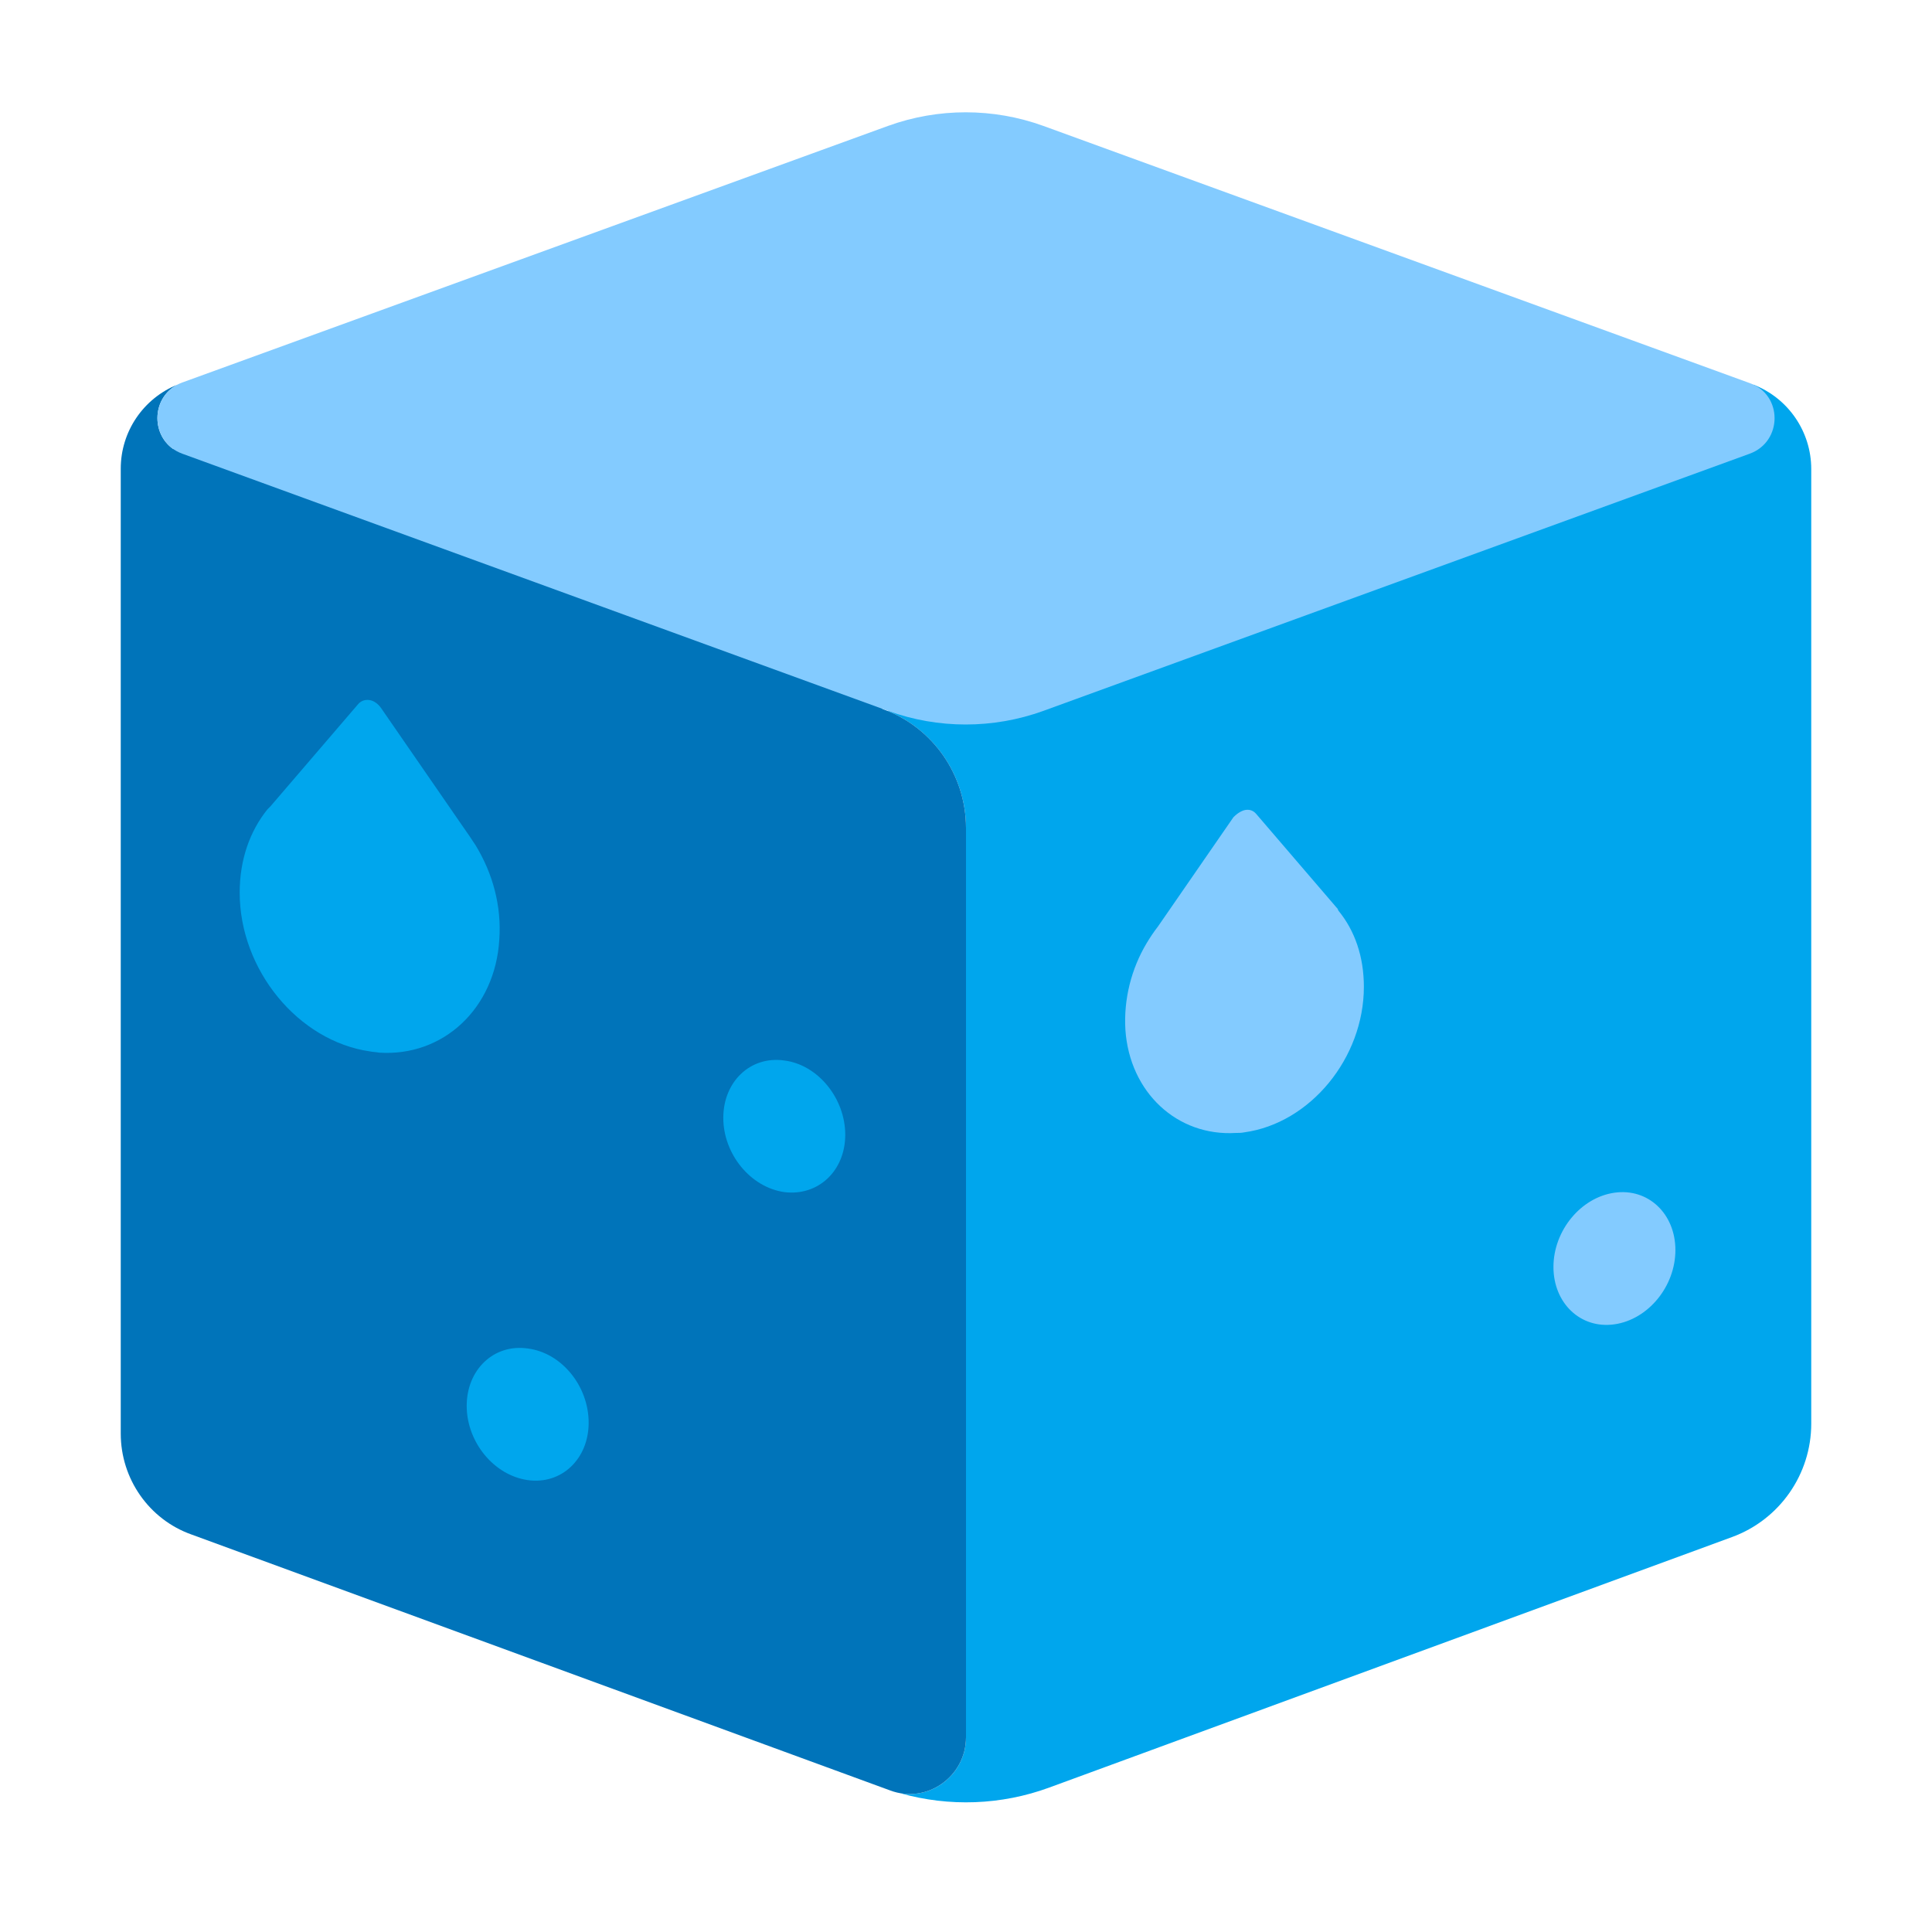 <svg viewBox="0 0 32 32" fill="none" xmlns="http://www.w3.org/2000/svg">
<path d="M14.703 11.776L29.045 6.372C29.62 6.596 30 7.15 30 7.769V23.58C30 24.419 29.476 25.169 28.689 25.458L17.378 29.608C16.584 29.899 15.722 29.93 14.913 29.702C15.467 29.798 16 29.365 16 28.775V13.715C16 12.864 15.486 12.097 14.703 11.776Z" fill="#00A6ED"/>
<path d="M6.191 11.1C5.977 11.07 5.726 11.132 5.549 11.342L4.113 13.015L4.057 13.071L4.041 13.092C3.674 13.546 3.47 14.129 3.47 14.785C3.47 16.286 4.594 17.694 6.048 17.909C6.091 17.917 6.131 17.921 6.151 17.922L6.155 17.923L6.18 17.926L6.183 17.926L6.214 17.932L6.247 17.934C7.611 18.024 8.683 16.984 8.769 15.598C8.816 14.926 8.636 14.285 8.307 13.745L8.302 13.737C8.226 13.618 8.151 13.51 8.082 13.412L8.081 13.41L6.721 11.441L6.717 11.435C6.614 11.291 6.436 11.135 6.191 11.1Z" fill="#00A6ED"/>
<path d="M11.48 18.515C11.48 17.657 12.155 16.944 13.056 17.07C13.898 17.177 14.5 17.98 14.5 18.795C14.5 19.665 13.816 20.353 12.928 20.241L12.919 20.24C12.089 20.122 11.48 19.34 11.48 18.515Z" fill="#00A6ED"/>
<path d="M8.806 21.84C7.905 21.714 7.23 22.427 7.23 23.285C7.23 24.11 7.839 24.892 8.669 25.01C9.573 25.139 10.25 24.425 10.25 23.565C10.25 22.738 9.646 21.947 8.806 21.84Z" fill="#00A6ED"/>
<path d="M2 7.762C2 7.148 2.374 6.598 2.941 6.37C2.524 6.586 2.498 7.171 2.863 7.433L10.866 8.731L14.623 11.745C15.451 12.045 16 12.835 16 13.715V28.775C16 29.425 15.351 29.885 14.743 29.655L3.168 25.415C2.469 25.165 2 24.495 2 23.745L2 7.762ZM5.93 11.665L4.48 13.355L4.43 13.405C4.14 13.765 3.97 14.235 3.97 14.785C3.97 16.065 4.94 17.245 6.13 17.415C6.155 17.42 6.18 17.423 6.205 17.425C6.23 17.428 6.255 17.43 6.28 17.435C7.34 17.505 8.2 16.705 8.27 15.565C8.31 15.005 8.16 14.465 7.88 14.005C7.81 13.895 7.74 13.795 7.67 13.695L6.31 11.725C6.26 11.655 6.19 11.605 6.12 11.595C6.05 11.585 5.98 11.605 5.93 11.665ZM7.73 23.285C7.73 23.885 8.18 24.435 8.74 24.515C9.3 24.595 9.75 24.165 9.75 23.565C9.75 22.955 9.3 22.405 8.74 22.335C8.18 22.255 7.73 22.685 7.73 23.285ZM12.99 17.565C12.43 17.485 11.98 17.915 11.98 18.515C11.98 19.115 12.43 19.665 12.99 19.745C13.55 19.815 14 19.395 14 18.795C14 18.195 13.55 17.635 12.99 17.565Z" fill="#0074BA"/>
<path d="M17.28 11.775L28.98 7.515C29.53 7.315 29.53 6.535 28.98 6.345L17.28 2.085C16.45 1.785 15.54 1.785 14.71 2.085L3.02 6.335C2.47 6.535 2.47 7.315 3.02 7.515L14.71 11.775C15.54 12.075 16.45 12.075 17.28 11.775Z" fill="#83CBFF"/>
<path d="M20.63 13.415C20.7 13.405 20.76 13.425 20.81 13.485L22.14 15.035C22.15 15.045 22.16 15.055 22.16 15.065L22.17 15.085C22.44 15.415 22.59 15.845 22.59 16.345C22.59 17.525 21.7 18.605 20.61 18.755C20.56 18.765 20.52 18.765 20.47 18.765C19.5 18.825 18.71 18.095 18.64 17.055C18.61 16.545 18.74 16.045 18.99 15.625C19.05 15.525 19.11 15.435 19.18 15.345L20.43 13.535C20.5 13.465 20.57 13.425 20.63 13.415Z" fill="#83CBFF"/>
<path d="M26.74 19.755C27.3 19.675 27.75 20.105 27.75 20.705C27.75 21.305 27.3 21.855 26.74 21.935C26.18 22.015 25.73 21.585 25.73 20.985C25.73 20.385 26.18 19.835 26.74 19.755Z" fill="#83CBFF"/>
</svg>
